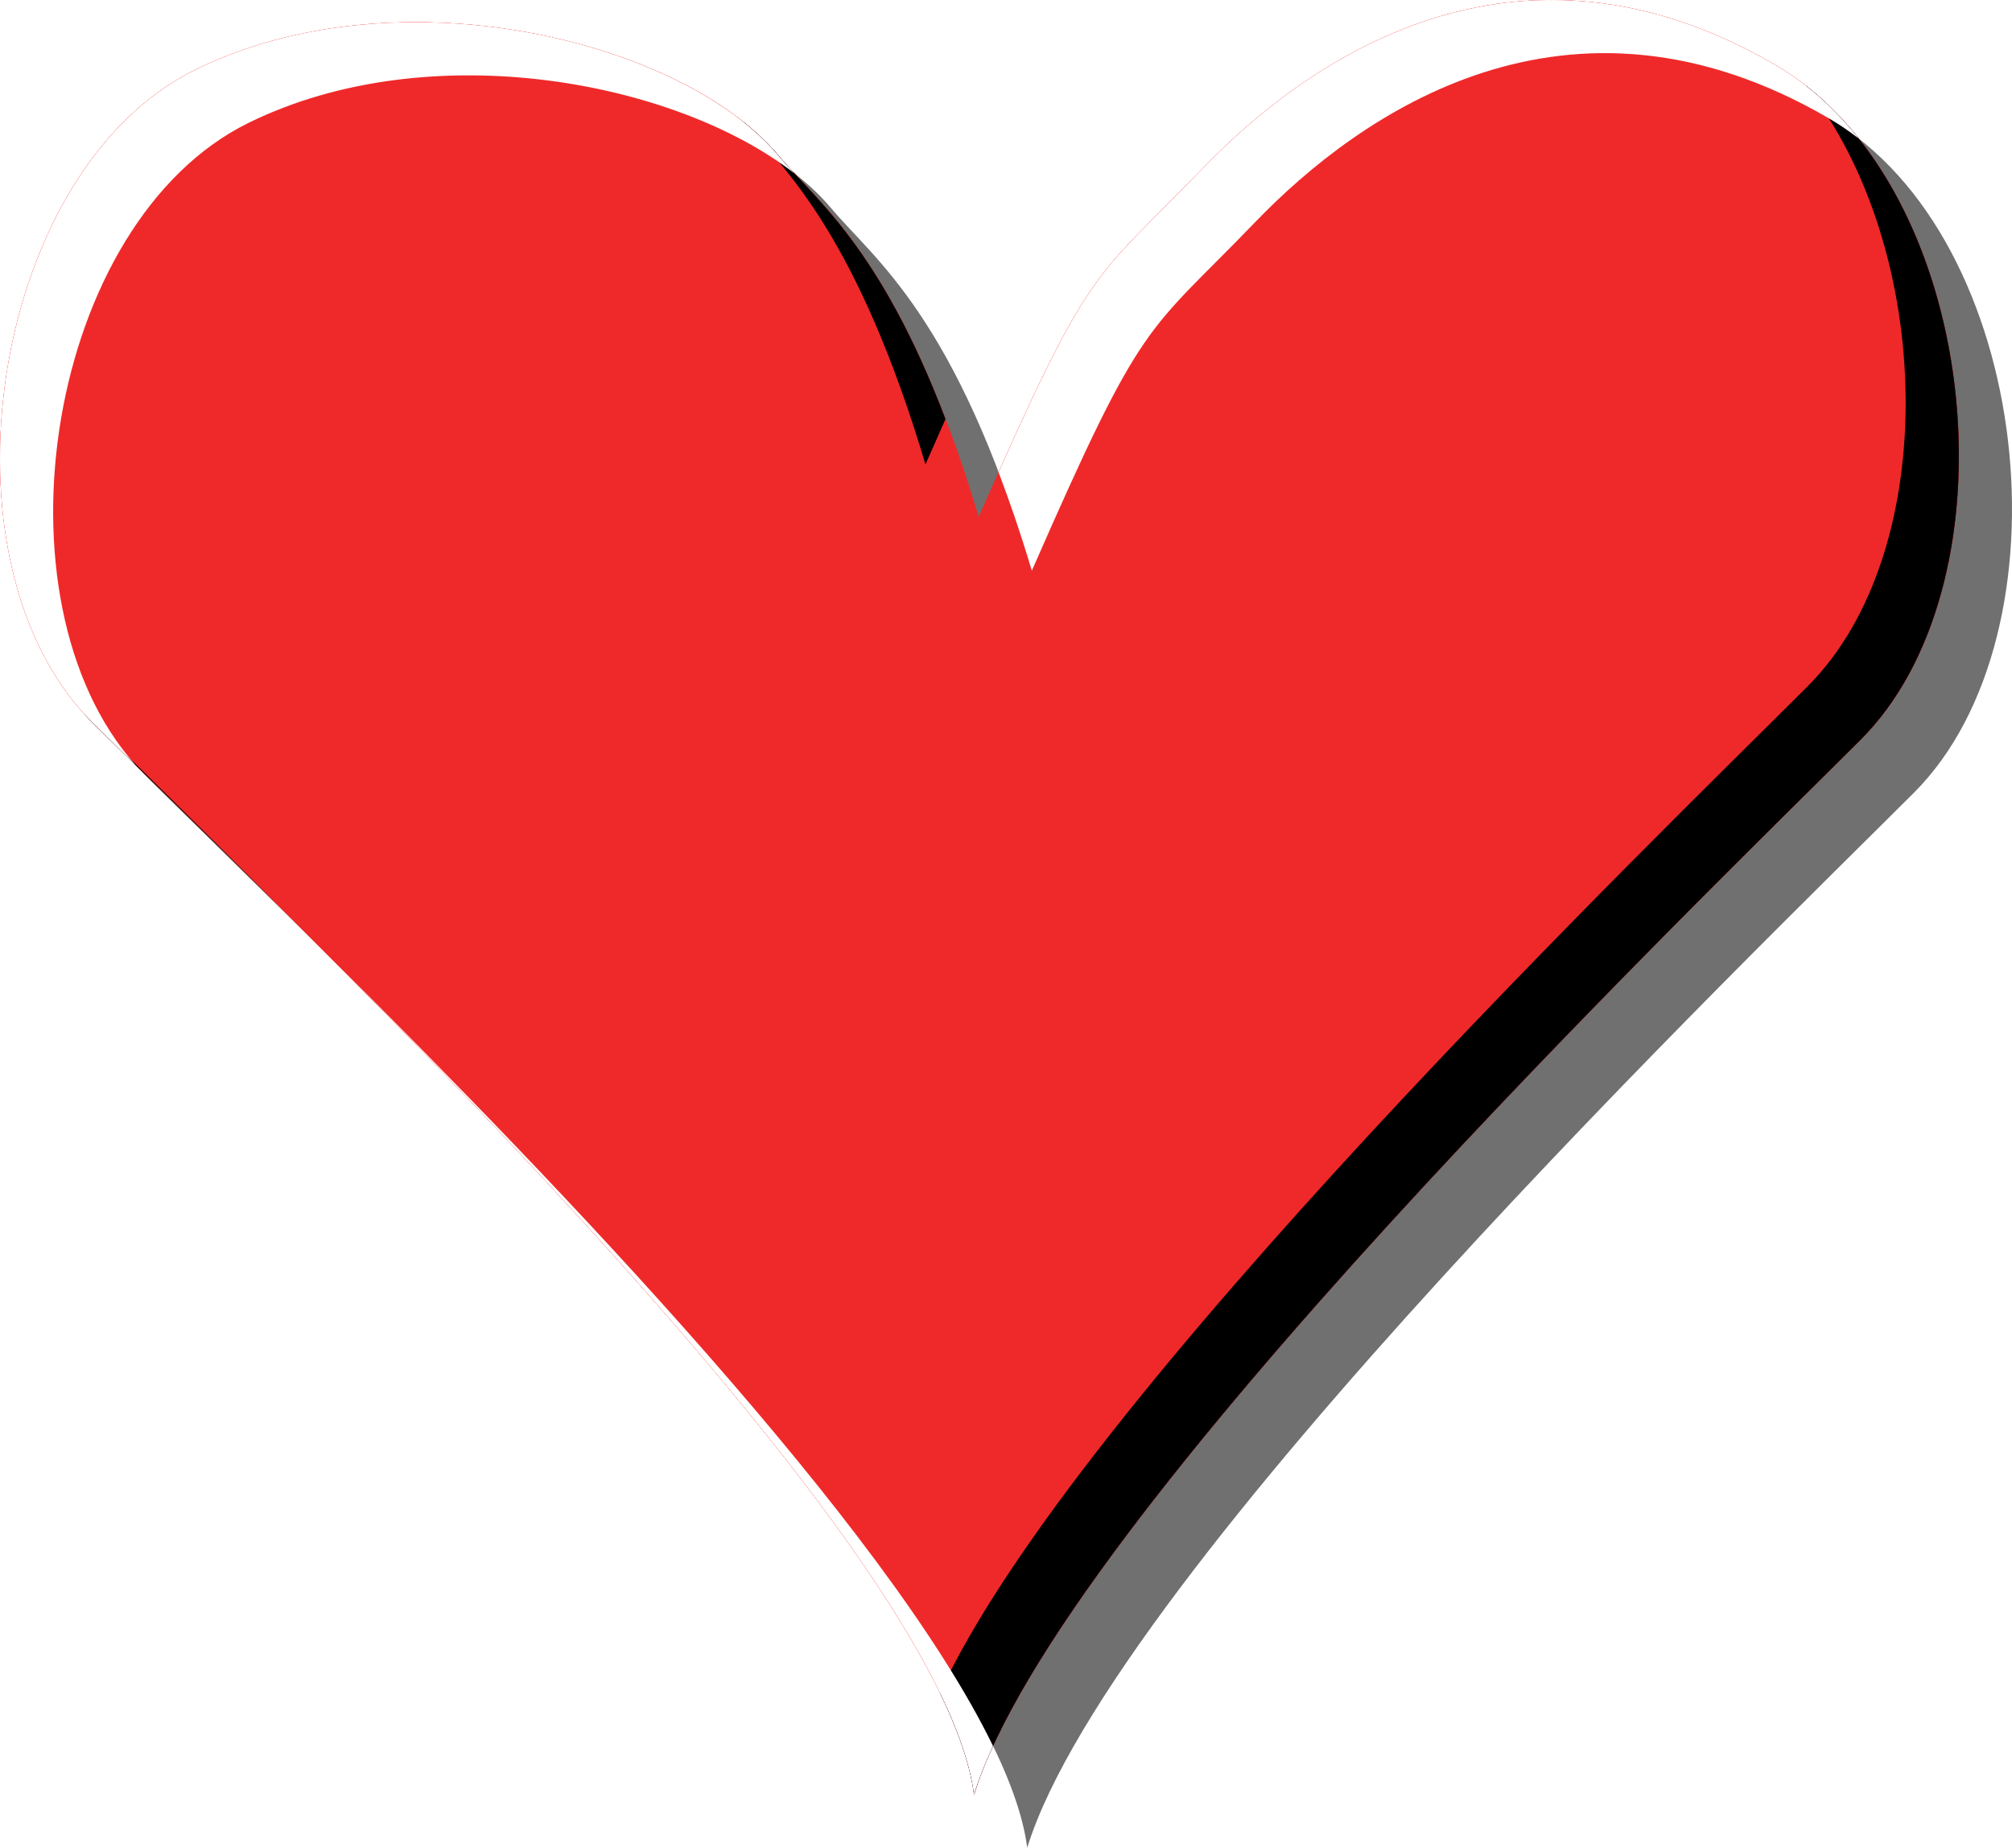 <?xml version="1.0" encoding="UTF-8" standalone="no"?>
<!-- Created with Inkscape (http://www.inkscape.org/) -->
<svg
   xmlns:dc="http://purl.org/dc/elements/1.1/"
   xmlns:cc="http://web.resource.org/cc/"
   xmlns:rdf="http://www.w3.org/1999/02/22-rdf-syntax-ns#"
   xmlns:svg="http://www.w3.org/2000/svg"
   xmlns="http://www.w3.org/2000/svg"
   xmlns:sodipodi="http://sodipodi.sourceforge.net/DTD/sodipodi-0.dtd"
   xmlns:inkscape="http://www.inkscape.org/namespaces/inkscape"
   version="1.0"
   width="756.963"
   height="695.08"
   id="svg2212"
   sodipodi:version="0.32"
   inkscape:version="0.45+devel"
   sodipodi:docname="herz.svg"
   inkscape:output_extension="org.inkscape.output.svg.inkscape"
   sodipodi:docbase="C:\Dokumente und Einstellungen\Marco\Desktop"
   sodipodi:modified="true">
  <sodipodi:namedview
     inkscape:window-height="480"
     inkscape:window-width="640"
     inkscape:pageshadow="2"
     inkscape:pageopacity="0.0"
     guidetolerance="10.0"
     gridtolerance="10.0"
     objecttolerance="10.0"
     borderopacity="1.0"
     bordercolor="#666666"
     pagecolor="#ffffff"
     id="base" />
  <defs
     id="defs2214">
    <filter
       id="filter5159">
      <feGaussianBlur
         id="feGaussianBlur5161"
         stdDeviation="16.046"
         inkscape:collect="always" />
    </filter>
    <clipPath
       id="clipPath5170">
      <path
         d="M 876.105,275.619 C 953.086,320.454 968.263,469.253 908.193,529.322 C 848.124,589.391 606.6,822.536 574.566,926.217 C 561.54,825.992 302.735,582.776 242.666,522.707 C 182.597,462.637 204.127,315.411 281.667,277.347 C 357.811,239.968 464.684,266.437 500.819,309.482 C 517.049,328.815 547.641,349.961 576.294,445.828 C 618.696,349.059 618.84,357.787 660.408,314.666 C 699.692,273.914 777.982,218.47 876.105,275.619 z "
         style="fill:#ef2929;fill-rule:evenodd;stroke:none;stroke-width:1px;stroke-linecap:butt;stroke-linejoin:miter;stroke-opacity:1"
         id="path5172" />
    </clipPath>
    <filter
       id="filter6183">
      <feGaussianBlur
         id="feGaussianBlur6185"
         stdDeviation="24.798"
         inkscape:collect="always" />
    </filter>
  </defs>
  <g
     transform="translate(-61.037,-394.128)"
     id="layer1">
    <g
       transform="translate(49.932,317.52)"
       id="g7200">
      <path
         d="M 699.111,121.089 C 776.092,165.924 791.269,314.723 731.199,374.792 C 671.13,434.862 429.606,668.006 397.572,771.687 C 384.546,671.462 125.741,428.246 65.672,368.177 C 5.603,308.108 27.133,160.881 104.673,122.817 C 180.817,85.438 287.69,111.907 323.825,154.952 C 340.055,174.285 370.647,195.431 399.3,291.299 C 441.702,194.53 441.846,203.257 483.414,160.136 C 522.698,119.384 600.988,63.941 699.111,121.089 z "
         style="opacity:0.75;fill:#000000;fill-rule:evenodd;stroke:none;stroke-width:1px;stroke-linecap:butt;stroke-linejoin:miter;stroke-opacity:1;filter:url(#filter6183)"
         id="path5182" />
      <g
         transform="translate(55.297,-58.753)"
         id="g5194">
        <path
           d="M 623.814,159.842 C 700.796,204.677 715.972,353.476 655.903,413.545 C 595.834,473.614 354.309,706.759 322.275,810.44 C 309.249,710.215 50.445,466.999 -9.625,406.929 C -69.694,346.86 -48.164,199.633 29.376,161.57 C 105.521,124.191 212.393,150.66 248.529,193.705 C 264.759,213.038 295.351,234.183 324.003,330.051 C 366.405,233.282 366.549,242.01 408.118,198.889 C 447.402,158.137 525.691,102.693 623.814,159.842 z "
           style="fill:#ef2929;fill-rule:evenodd;stroke:none;stroke-width:1px;stroke-linecap:butt;stroke-linejoin:miter;stroke-opacity:1"
           id="path5168" />
        <g
           transform="translate(-8.64,38.016)"
           id="g5184">
          <g
             transform="translate(-243.65,-153.793)"
             style="filter:url(#filter5159)"
             clip-path="url(#clipPath5170)"
             id="g5174">
            <path
               d="M 876.105,275.619 C 953.086,320.454 968.263,469.253 908.193,529.322 C 848.124,589.391 606.6,822.536 574.566,926.217 C 561.54,825.992 302.735,582.776 242.666,522.707 C 182.597,462.637 204.127,315.411 281.667,277.347 C 357.811,239.968 464.684,266.437 500.819,309.482 C 517.049,328.815 547.641,349.961 576.294,445.828 C 618.696,349.059 618.84,357.787 660.408,314.666 C 699.692,273.914 777.982,218.47 876.105,275.619 z "
               style="fill:#ef2929;fill-rule:evenodd;stroke:none;stroke-width:1px;stroke-linecap:butt;stroke-linejoin:miter;stroke-opacity:1"
               id="path5176" />
            <path
               d="M 887.377,283.248 C 935.969,344.454 938.95,458.55 888.189,509.311 C 831.424,566.076 612.65,777.396 561.72,887.967 C 568.624,902.182 573.117,915.084 574.564,926.217 C 606.598,822.536 848.12,589.38 908.189,529.311 C 965.203,472.297 954.441,335.368 887.377,283.248 z M 486.939,296.342 C 504.034,314.675 530.914,340.96 556.283,425.842 C 558.945,419.768 561.465,414.093 563.814,408.811 C 539.11,343.945 514.701,326.04 500.814,309.498 C 496.956,304.902 492.287,300.503 486.939,296.342 z M 239.095,518.936 C 240.253,520.232 241.433,521.492 242.658,522.717 C 256.927,536.986 282.482,561.651 313.22,592.217 C 283.713,562.533 257.695,537.182 239.095,518.936 z "
               style="fill:#000000;fill-rule:evenodd;stroke:none;stroke-width:1px;stroke-linecap:butt;stroke-linejoin:miter;stroke-opacity:1"
               id="path5178" />
            <path
               d="M 790.51,251.144 C 732.86,251.688 687.393,286.627 660.385,314.644 C 621.426,355.058 618.868,349.937 583.791,428.8 C 587.96,439.745 592.154,451.99 596.291,465.831 C 638.693,369.062 638.816,377.765 680.385,334.644 C 719.669,293.892 797.981,238.464 896.104,295.612 C 900.052,297.912 903.826,300.479 907.447,303.3 C 898.524,292.045 888.058,282.575 876.104,275.612 C 845.44,257.754 816.714,250.896 790.51,251.144 z M 362.947,259.487 C 334.93,259.674 306.651,265.066 281.666,277.331 C 204.126,315.395 182.597,462.637 242.666,522.706 C 247.043,527.083 252.725,532.666 259.041,538.862 C 203.504,476.589 225.728,334.609 301.666,297.331 C 369.725,263.921 462.307,281.542 507.01,316.394 C 504.773,313.995 502.669,311.724 500.791,309.487 C 476.513,280.567 420.316,259.106 362.947,259.487 z M 333.697,612.706 C 431.694,711.318 565.276,854.914 574.541,926.206 C 576.303,920.504 578.733,914.391 581.697,907.956 C 541.299,824.767 417.976,696.534 333.697,612.706 z "
               style="fill:#ffffff;fill-rule:evenodd;stroke:none;stroke-width:1px;stroke-linecap:butt;stroke-linejoin:miter;stroke-opacity:1"
               id="path5180" />
          </g>
          <g
             transform="translate(-243.65,-153.793)"
             style="filter:url(#filter5159)"
             clip-path="url(#clipPath5170)"
             id="g4165">
            <path
               d="M 876.105,275.619 C 953.086,320.454 968.263,469.253 908.193,529.322 C 848.124,589.391 606.6,822.536 574.566,926.217 C 561.54,825.992 302.735,582.776 242.666,522.707 C 182.597,462.637 204.127,315.411 281.667,277.347 C 357.811,239.968 464.684,266.437 500.819,309.482 C 517.049,328.815 547.641,349.961 576.294,445.828 C 618.696,349.059 618.84,357.787 660.408,314.666 C 699.692,273.914 777.982,218.47 876.105,275.619 z "
               style="fill:#ef2929;fill-rule:evenodd;stroke:none;stroke-width:1px;stroke-linecap:butt;stroke-linejoin:miter;stroke-opacity:1"
               id="path3181" />
            <path
               d="M 887.377,283.248 C 935.969,344.454 938.95,458.55 888.189,509.311 C 831.424,566.076 612.65,777.396 561.72,887.967 C 568.624,902.182 573.117,915.084 574.564,926.217 C 606.598,822.536 848.12,589.38 908.189,529.311 C 965.203,472.297 954.441,335.368 887.377,283.248 z M 486.939,296.342 C 504.034,314.675 530.914,340.96 556.283,425.842 C 558.945,419.768 561.465,414.093 563.814,408.811 C 539.11,343.945 514.701,326.04 500.814,309.498 C 496.956,304.902 492.287,300.503 486.939,296.342 z M 239.095,518.936 C 240.253,520.232 241.433,521.492 242.658,522.717 C 256.927,536.986 282.482,561.651 313.22,592.217 C 283.713,562.533 257.695,537.182 239.095,518.936 z "
               style="fill:#000000;fill-rule:evenodd;stroke:none;stroke-width:1px;stroke-linecap:butt;stroke-linejoin:miter;stroke-opacity:1"
               id="path4160" />
            <path
               d="M 790.51,251.144 C 732.86,251.688 687.393,286.627 660.385,314.644 C 621.426,355.058 618.868,349.937 583.791,428.8 C 587.96,439.745 592.154,451.99 596.291,465.831 C 638.693,369.062 638.816,377.765 680.385,334.644 C 719.669,293.892 797.981,238.464 896.104,295.612 C 900.052,297.912 903.826,300.479 907.447,303.3 C 898.524,292.045 888.058,282.575 876.104,275.612 C 845.44,257.754 816.714,250.896 790.51,251.144 z M 362.947,259.487 C 334.93,259.674 306.651,265.066 281.666,277.331 C 204.126,315.395 182.597,462.637 242.666,522.706 C 247.043,527.083 252.725,532.666 259.041,538.862 C 203.504,476.589 225.728,334.609 301.666,297.331 C 369.725,263.921 462.307,281.542 507.01,316.394 C 504.773,313.995 502.669,311.724 500.791,309.487 C 476.513,280.567 420.316,259.106 362.947,259.487 z M 333.697,612.706 C 431.694,711.318 565.276,854.914 574.541,926.206 C 576.303,920.504 578.733,914.391 581.697,907.956 C 541.299,824.767 417.976,696.534 333.697,612.706 z "
               style="fill:#ffffff;fill-rule:evenodd;stroke:none;stroke-width:1px;stroke-linecap:butt;stroke-linejoin:miter;stroke-opacity:1"
               id="path4155" />
          </g>
        </g>
      </g>
    </g>
  </g>
</svg>
